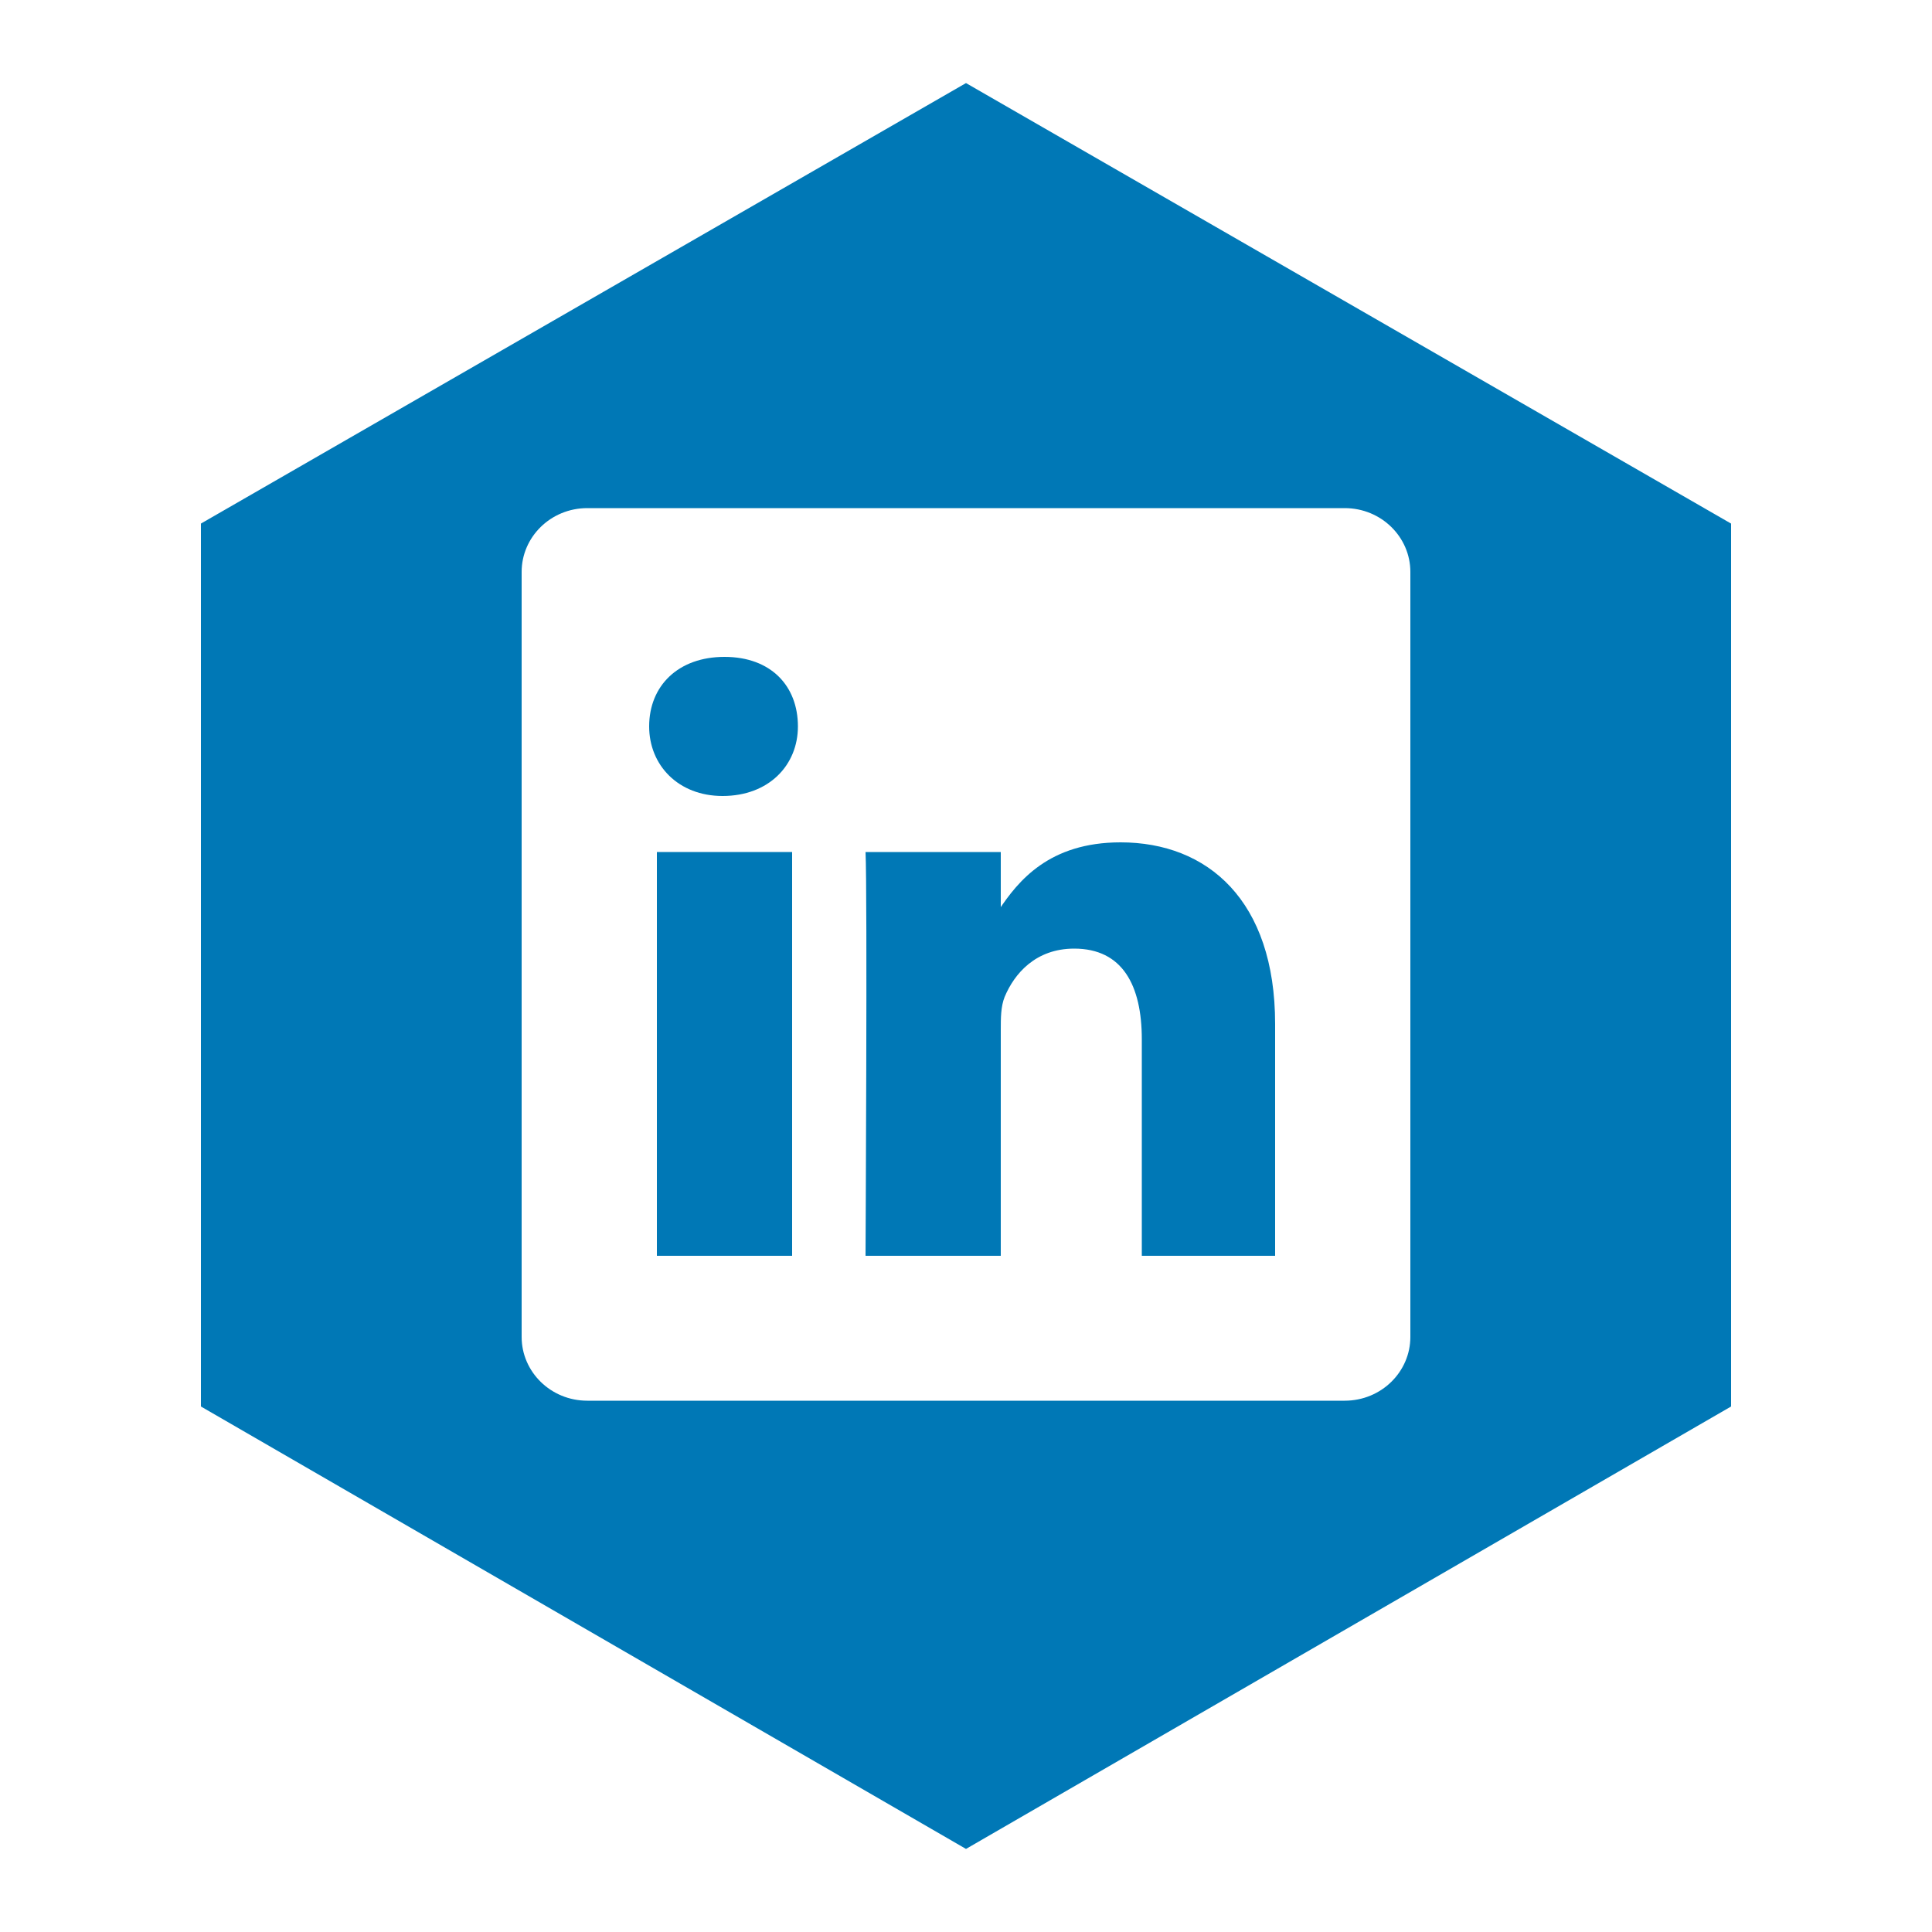 <?xml version="1.0" encoding="utf-8"?>
<!-- Generator: Adobe Illustrator 17.0.0, SVG Export Plug-In . SVG Version: 6.00 Build 0)  -->
<!DOCTYPE svg PUBLIC "-//W3C//DTD SVG 1.1//EN" "http://www.w3.org/Graphics/SVG/1.1/DTD/svg11.dtd">
<svg version="1.1" id="Calque_1" xmlns="http://www.w3.org/2000/svg" xmlns:xlink="http://www.w3.org/1999/xlink" x="0px" y="0px"
	 width="1px" height="1px" viewBox="0 0 1 1" enable-background="new 0 0 1 1" xml:space="preserve">
<g>
	<path fill="#0078B6" d="M0.5,0.043L0.104,0.271v0.457L0.5,0.957l0.396-0.229V0.271L0.5,0.043z M0.73,0.692
		c0,0.018-0.015,0.033-0.034,0.033H0.304c-0.019,0-0.034-0.015-0.034-0.033V0.296c0-0.018,0.015-0.033,0.034-0.033h0.392
		c0.019,0,0.034,0.015,0.034,0.033L0.73,0.692L0.73,0.692z"/>
	<path fill="#1D1E1C" d="M0.517,0.471L0.517,0.471C0.517,0.47,0.517,0.471,0.517,0.471L0.517,0.471z"/>
	<path fill="#0078B6" d="M0.58,0.436c-0.037,0-0.053,0.02-0.063,0.035v0.001H0.517c0,0,0,0,0.001-0.001v-0.03h-0.07
		c0.001,0.02,0,0.209,0,0.209h0.07V0.533c0-0.006,0-0.012,0.002-0.017c0.005-0.012,0.016-0.025,0.036-0.025
		c0.025,0,0.035,0.019,0.035,0.047v0.112H0.66V0.53C0.66,0.466,0.625,0.436,0.58,0.436z"/>
	<path fill="#0078B6" d="M0.375,0.34c-0.024,0-0.039,0.015-0.039,0.036c0,0.02,0.015,0.036,0.038,0.036h0
		c0.024,0,0.039-0.016,0.039-0.036C0.413,0.355,0.399,0.34,0.375,0.34z"/>
	<rect x="0.34" y="0.441" fill="#0078B6" width="0.07" height="0.209"/>
</g>
</svg>

